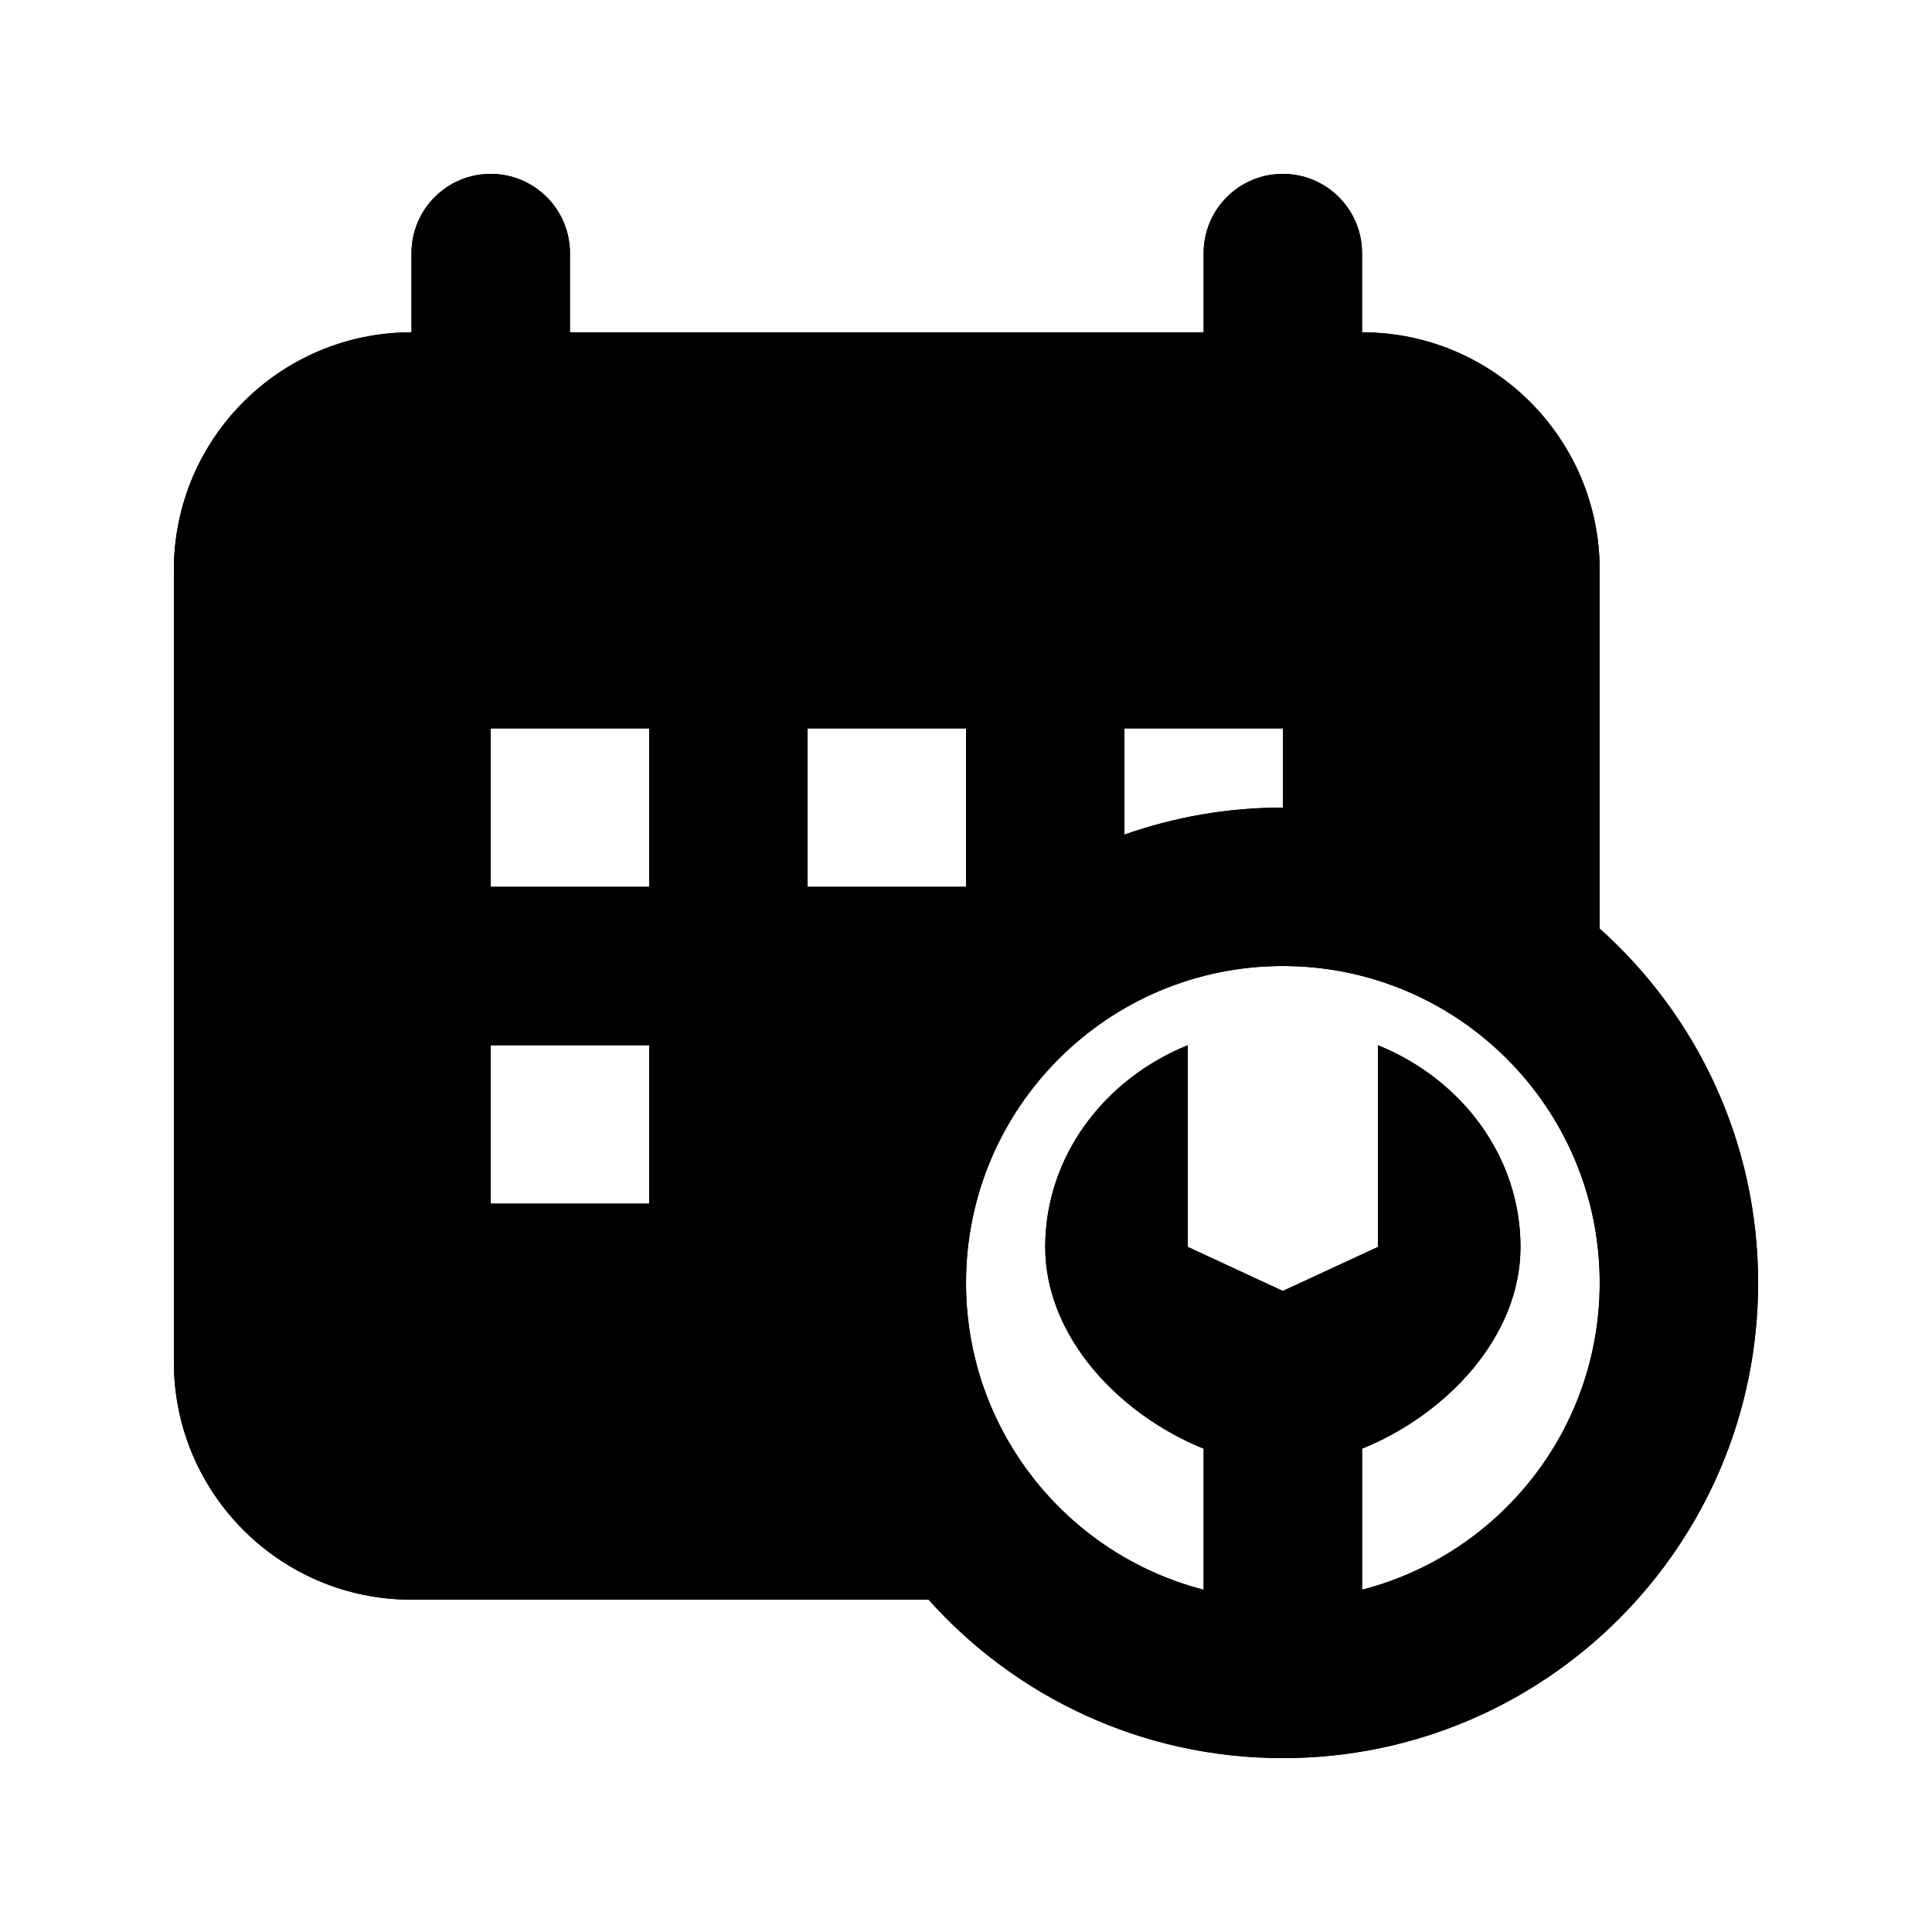 <?xml version="1.0" encoding="UTF-8"?>
<!-- Uploaded to: SVG Find, www.svgrepo.com, Generator: SVG Find Mixer Tools -->
<svg fill="#000000" width="800px" height="800px" version="1.1" viewBox="144 144 512 512" xmlns="http://www.w3.org/2000/svg">
 <g fill-rule="evenodd">
  <path d="m295.04 211.07c0-11.594-9.398-20.992-20.992-20.992s-20.992 9.398-20.992 20.992v20.992c-34.781 0-62.977 28.195-62.977 62.977v209.92c0 34.785 28.195 62.977 62.977 62.977h137.03c23.062 25.77 56.578 41.984 93.879 41.984 69.562 0 125.95-56.391 125.95-125.95 0-37.301-16.215-70.816-41.984-93.879v-95.047c0-34.781-28.191-62.977-62.977-62.977v-20.992c0-11.594-9.395-20.992-20.992-20.992-11.594 0-20.988 9.398-20.988 20.992v20.992h-167.94zm146.95 154.11c13.133-4.641 27.262-7.164 41.98-7.164v-20.992h-41.98zm-167.94 13.828v-41.984h41.984v41.984zm41.984 83.969v-41.984h-41.984v41.984zm41.984-125.95h41.984v41.984h-41.984zm125.95 62.977c-46.371 0-83.965 37.594-83.965 83.965 0 39.125 26.758 72.004 62.977 81.324v-37.379c-22.242-9-41.984-29.551-41.984-53.461 0-23.91 15.543-44.461 37.785-53.457v53.457l25.188 11.664 25.191-11.664v-53.457c22.242 8.996 37.785 29.547 37.785 53.457 0 23.91-19.742 44.461-41.984 53.461v37.379c36.219-9.32 62.977-42.199 62.977-81.324 0-46.371-37.594-83.965-83.969-83.965z"/>
  <path d="m295.04 211.07c0-11.594-9.398-20.992-20.992-20.992s-20.992 9.398-20.992 20.992v20.992c-34.781 0-62.977 28.195-62.977 62.977v209.92c0 34.785 28.195 62.977 62.977 62.977h137.03c23.062 25.77 56.578 41.984 93.879 41.984 69.562 0 125.95-56.391 125.95-125.95 0-37.301-16.215-70.816-41.984-93.879v-95.047c0-34.781-28.191-62.977-62.977-62.977v-20.992c0-11.594-9.395-20.992-20.992-20.992-11.594 0-20.988 9.398-20.988 20.992v20.992h-167.94zm146.95 154.11c13.133-4.641 27.262-7.164 41.98-7.164v-20.992h-41.98zm-167.94 13.828v-41.984h41.984v41.984zm41.984 83.969v-41.984h-41.984v41.984zm41.984-125.95h41.984v41.984h-41.984zm125.95 62.977c-46.371 0-83.965 37.594-83.965 83.965 0 39.125 26.758 72.004 62.977 81.324v-37.379c-22.242-9-41.984-29.551-41.984-53.461 0-23.91 15.543-44.461 37.785-53.457v53.457l25.188 11.664 25.191-11.664v-53.457c22.242 8.996 37.785 29.547 37.785 53.457 0 23.91-19.742 44.461-41.984 53.461v37.379c36.219-9.32 62.977-42.199 62.977-81.324 0-46.371-37.594-83.965-83.969-83.965z"/>
 </g>
</svg>